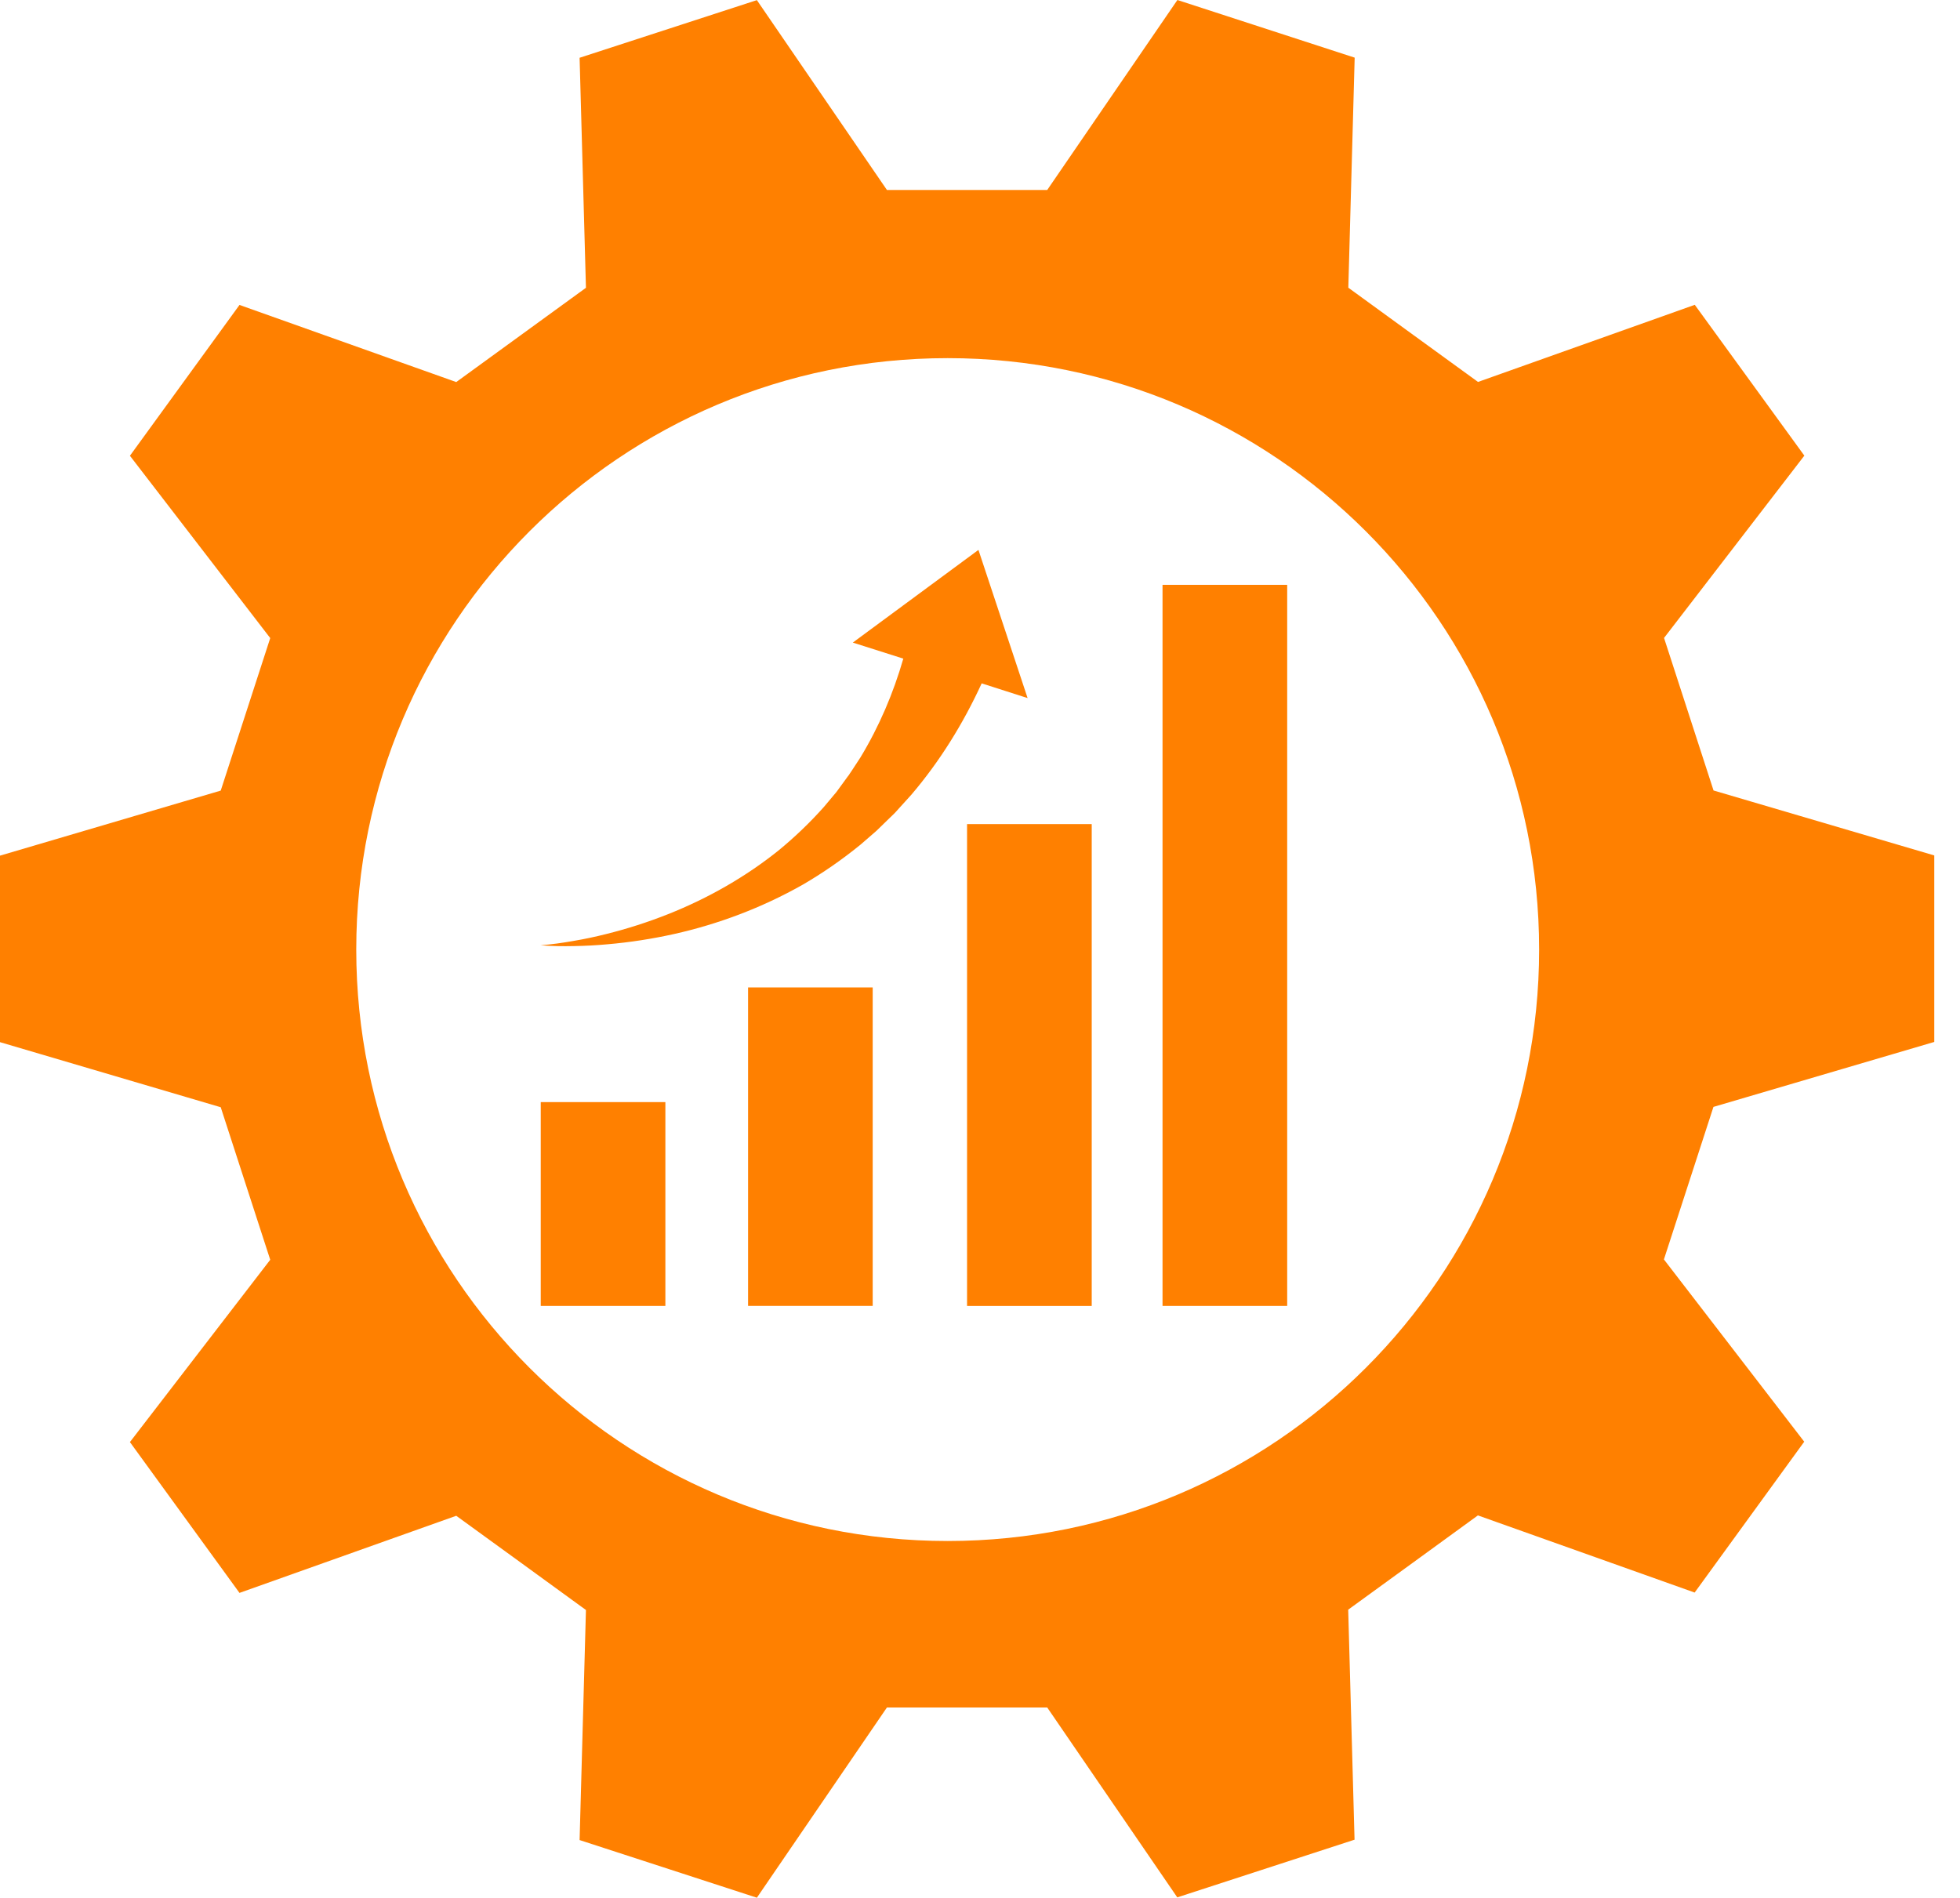 <svg width="63" height="61" viewBox="0 0 63 61" fill="none" xmlns="http://www.w3.org/2000/svg">
<path d="M62.173 33.492C62.173 30.377 62.173 30.615 62.173 27.497L55.078 25.409C54.402 23.321 54.164 22.595 53.487 20.506L57.997 14.646C56.167 12.127 56.305 12.316 54.475 9.798L47.508 12.277C45.731 10.986 45.112 10.54 43.339 9.248L43.543 1.853C40.582 0.892 40.806 0.965 37.845 0L33.661 6.106C31.465 6.106 30.704 6.106 28.508 6.106L24.328 0.004C21.367 0.965 21.591 0.892 18.63 1.857L18.834 9.251C17.057 10.544 16.438 10.99 14.665 12.281L7.698 9.802C5.868 12.32 6.006 12.131 4.176 14.65L8.686 20.51C8.009 22.598 7.771 23.325 7.095 25.413L0 27.504C0 30.62 0 30.38 0 33.499L7.095 35.591C7.771 37.679 8.009 38.405 8.686 40.494L4.176 46.354C6.006 48.873 5.868 48.684 7.698 51.202L14.665 48.723C16.442 50.014 17.061 50.46 18.834 51.752L18.63 59.147C21.591 60.108 21.367 60.035 24.328 61L28.508 54.886C30.704 54.886 31.465 54.886 33.661 54.886L37.841 60.989C40.801 60.027 40.578 60.1 43.539 59.135L43.335 51.741C45.112 50.449 45.731 50.003 47.504 48.711L54.471 51.191C56.302 48.672 56.163 48.861 57.993 46.342L53.483 40.483C54.159 38.394 54.398 37.667 55.075 35.58L62.173 33.492ZM30.461 49.534C19.964 49.534 11.451 41.025 11.451 30.523C11.451 20.022 19.96 11.512 30.461 11.512C40.963 11.512 49.472 20.022 49.472 30.523C49.472 41.025 40.959 49.534 30.461 49.534Z" fill="#FF8000"/>
<path d="M17.381 35.426H21.387V41.978H17.381V35.426Z" fill="#FF8000"/>
<path d="M24.045 31.74H28.051V41.977H24.045V31.74Z" fill="#FF8000"/>
<path d="M37.367 18.799H41.374V41.978H37.367V18.799Z" fill="#FF8000"/>
<path d="M31.084 26.49H35.091V41.979H31.084V26.49Z" fill="#FF8000"/>
<path d="M33.03 22.439L31.45 17.676L27.412 20.655L29.035 21.171C28.716 22.278 28.262 23.347 27.659 24.343L27.39 24.755L27.32 24.858L27.286 24.912L27.247 24.962L27.101 25.162L26.955 25.362L26.882 25.462C26.855 25.492 26.828 25.524 26.801 25.558L26.482 25.939C26.04 26.435 25.556 26.9 25.032 27.331C23.979 28.177 22.772 28.869 21.476 29.384C20.826 29.642 20.157 29.857 19.472 30.027C19.303 30.072 19.13 30.107 18.957 30.146C18.784 30.18 18.611 30.218 18.434 30.245C18.085 30.307 17.735 30.357 17.377 30.384C17.731 30.415 18.092 30.419 18.45 30.411C18.63 30.411 18.807 30.399 18.988 30.392C19.168 30.38 19.345 30.372 19.526 30.353C20.245 30.291 20.961 30.18 21.672 30.022C23.095 29.703 24.487 29.18 25.794 28.442C26.444 28.065 27.063 27.635 27.655 27.154L28.085 26.781C28.12 26.75 28.159 26.72 28.193 26.685L28.297 26.584L28.501 26.385L28.708 26.185L28.759 26.135L28.809 26.081L28.905 25.974L29.293 25.546C30.208 24.474 30.962 23.255 31.554 21.966L33.03 22.439Z" fill="#FF8000"/>
</svg>
